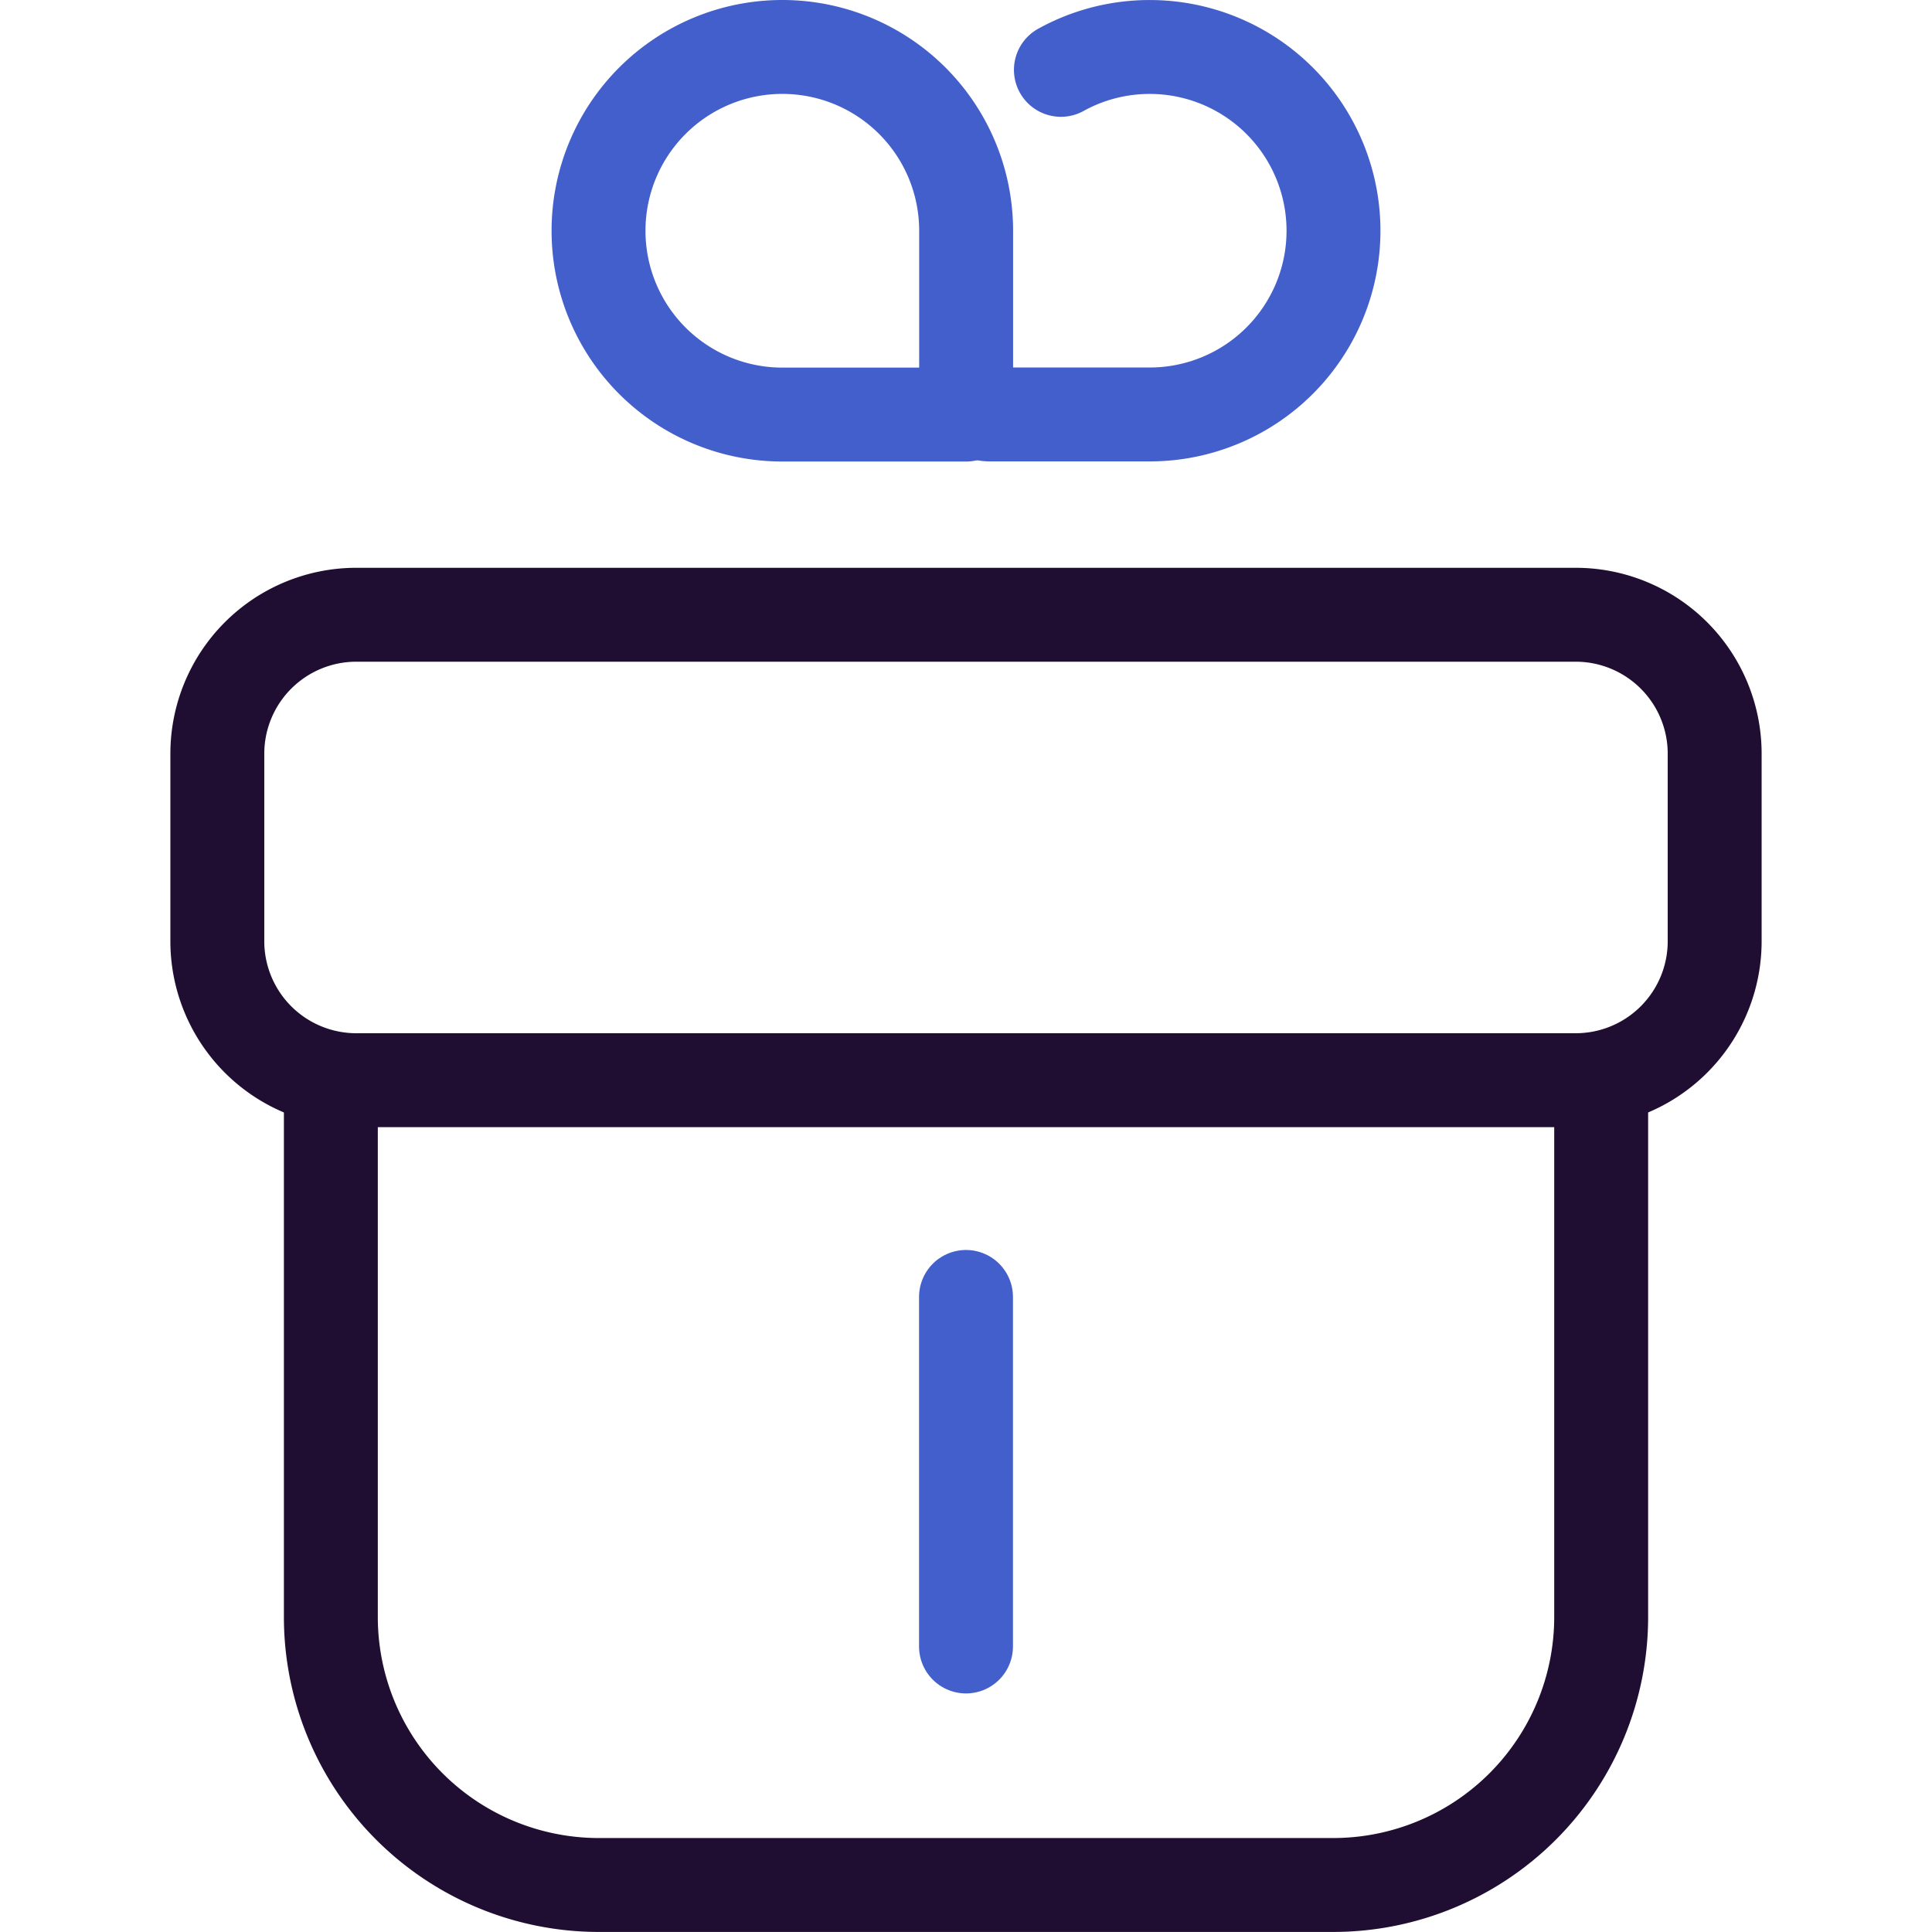 <?xml version="1.0" encoding="UTF-8"?> <svg xmlns="http://www.w3.org/2000/svg" width="51" height="51" viewBox="0 0 59.304 72.003"><g id="Group_172" data-name="Group 172" transform="translate(1.75 1.75)"><g id="Group_171" data-name="Group 171" transform="translate(14.207 0)"><path id="Rectangle_48" data-name="Rectangle 48" d="M6.848,0h0A6.848,6.848,0,0,1,13.7,6.848V13.7a0,0,0,0,1,0,0H6.848A6.848,6.848,0,0,1,0,6.848v0A6.848,6.848,0,0,1,6.848,0Z" fill="none" stroke="#435fcb" stroke-linecap="round" stroke-linejoin="round" stroke-width="3.5"></path><path id="Path_27" data-name="Path 27" d="M-2171.967,1875.088a.894.894,0,0,0,.894.894h5.953a6.848,6.848,0,0,0,6.848-6.847h0a6.849,6.849,0,0,0-6.848-6.848h0a6.823,6.823,0,0,0-3.311.852" transform="translate(2185.663 -1862.286)" fill="none" stroke="#435fcb" stroke-linecap="round" stroke-linejoin="round" stroke-width="3.5"></path></g><path id="Path_28" data-name="Path 28" d="M-2197.49,1904.35v19.5a9.989,9.989,0,0,0,9.99,9.989h27.364a9.989,9.989,0,0,0,9.989-9.989v-19.5" transform="translate(2201.721 -1865.338)" fill="none" stroke="#200e32" stroke-linecap="round" stroke-linejoin="round" stroke-width="3.5"></path><path id="Path_29" data-name="Path 29" d="M-2202.052,1890.283v6.986a5.18,5.18,0,0,0,5.18,5.18h45.445a5.179,5.179,0,0,0,5.179-5.18v-6.986a5.179,5.179,0,0,0-5.179-5.18h-45.445A5.18,5.18,0,0,0-2202.052,1890.283Z" transform="translate(2202.052 -1863.942)" fill="none" stroke="#200e32" stroke-linecap="round" stroke-linejoin="round" stroke-width="3.5"></path><line id="Line_10" data-name="Line 10" y2="13.027" transform="translate(27.902 46.585)" fill="none" stroke="#435fcb" stroke-linecap="round" stroke-linejoin="round" stroke-width="3.5"></line></g></svg> 